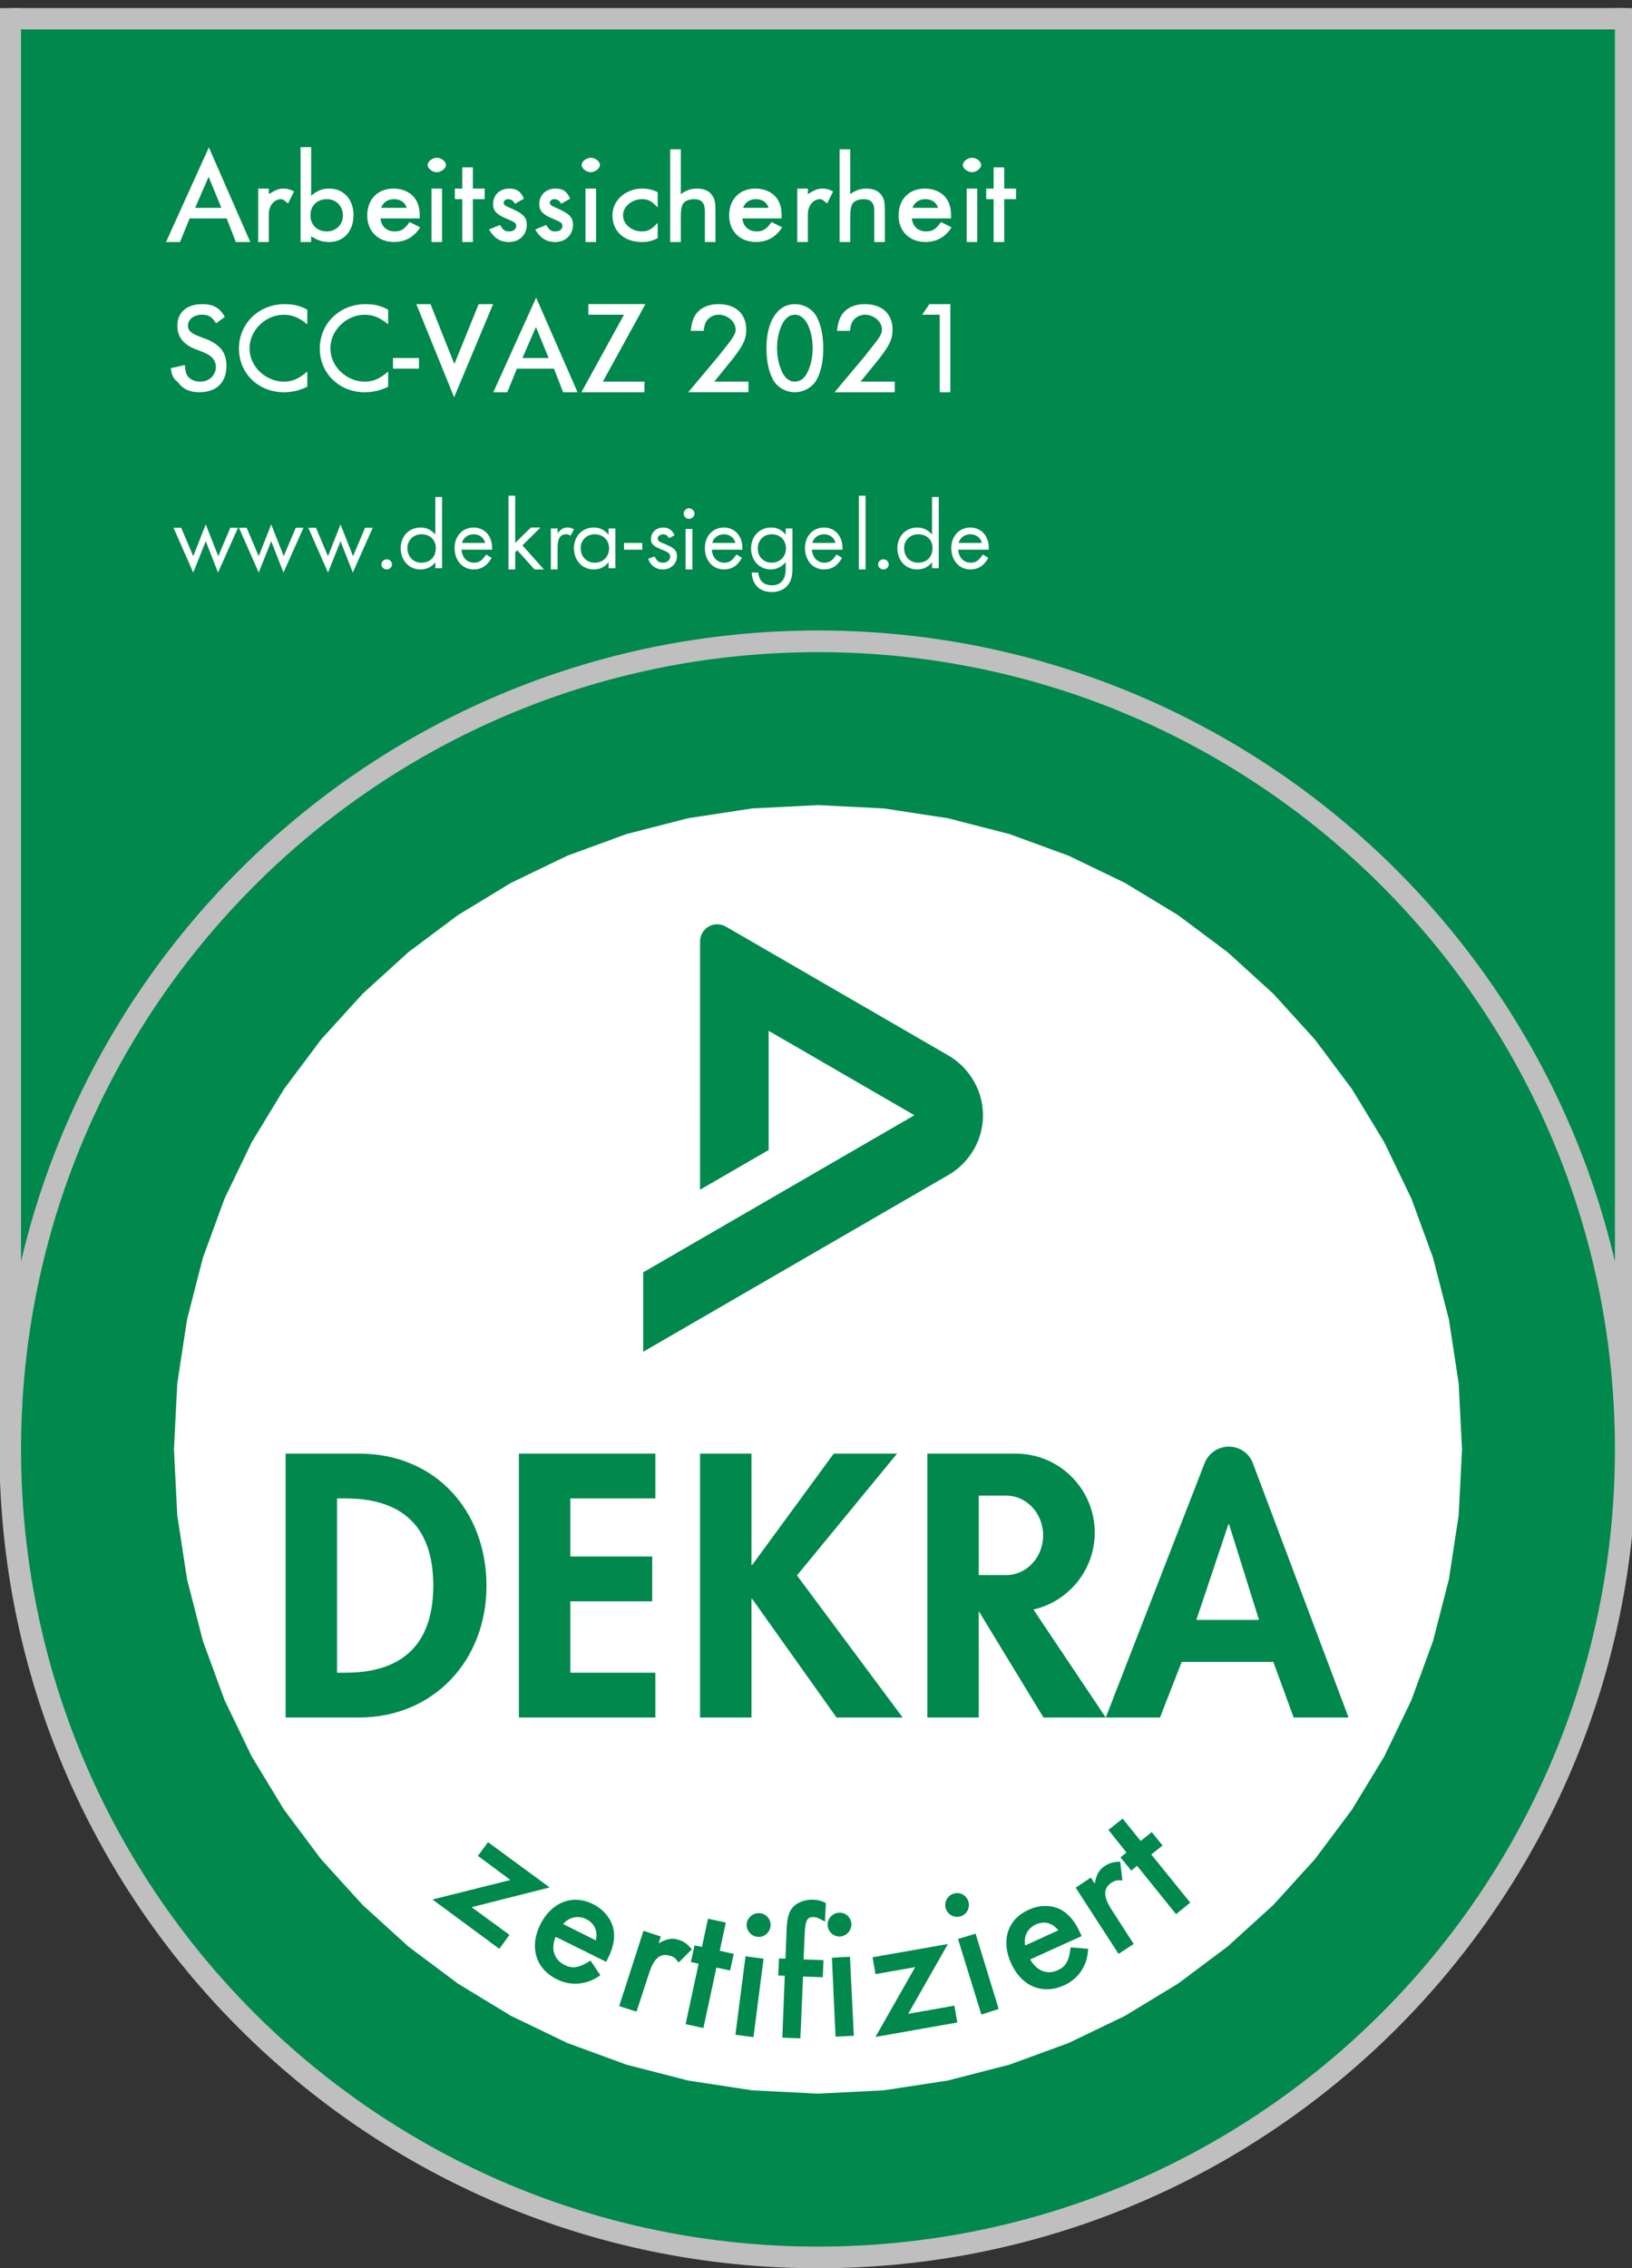 <svg xmlns="http://www.w3.org/2000/svg" xmlns:svg="http://www.w3.org/2000/svg" id="svg2" xml:space="preserve" width="150.667" height="209.333" viewBox="0 0 150.667 209.333"><rect x="0" y="0" width="150.667" height="209.333" fill="#333333" stroke="none"/><defs id="defs6"><clipPath clipPathUnits="userSpaceOnUse" id="clipPath18"><path d="M 113.39,156.479 H 0 V 0.009 h 113.39 z" id="path16"></path></clipPath><clipPath clipPathUnits="userSpaceOnUse" id="clipPath28"><path d="M 113.388,156.479 H 0 V 0.009 h 113.388 z" id="path26"></path></clipPath><clipPath clipPathUnits="userSpaceOnUse" id="clipPath42"><path d="m 61.21,101.069 -4.56,0.23 -4.56,-0.23 -4.428,-0.676 -4.275,-1.099 -4.098,-1.5 -3.899,-1.879 -3.677,-2.233 -3.434,-2.568 -3.167,-2.879 -2.879,-3.168 -2.568,-3.433 -2.234,-3.678 -1.879,-3.899 -1.5,-4.098 -1.099,-4.274 -0.676,-4.429 -0.23,-4.56 0.23,-4.56 0.676,-4.428 1.099,-4.275 1.5,-4.098 1.879,-3.899 2.234,-3.678 2.568,-3.433 2.879,-3.168 3.167,-2.879 3.434,-2.568 3.677,-2.234 3.899,-1.878 4.098,-1.5 4.275,-1.1 4.428,-0.676 4.56,-0.23 4.56,0.23 4.429,0.676 4.275,1.1 4.098,1.5 3.899,1.878 3.678,2.234 3.434,2.568 3.167,2.879 2.879,3.168 2.568,3.433 2.234,3.678 1.879,3.899 1.5,4.098 1.099,4.275 0.676,4.428 0.23,4.56 -0.23,4.56 -0.676,4.429 -1.099,4.274 -1.5,4.098 -1.879,3.899 -2.234,3.678 -2.568,3.433 -2.879,3.168 -3.167,2.879 -3.434,2.568 -3.678,2.233 -3.899,1.879 -4.098,1.5 -4.275,1.099 z" id="path40"></path></clipPath><clipPath clipPathUnits="userSpaceOnUse" id="clipPath64"><path d="M 113.39,156.479 H 0 v -14.17 h 113.39 z" id="path62"></path></clipPath><clipPath clipPathUnits="userSpaceOnUse" id="clipPath74"><path d="M 113.39,156.479 H 0 V 0.009 h 113.39 z" id="path72"></path></clipPath></defs><g id="g8" transform="matrix(1.333,0,0,-1.333,0,209.333)"><g id="g10"></g><g id="g12"><g id="g14" clip-path="url(#clipPath18)"><path d="M 0.708,57.445 H 112.593 V 651.223 H 0.708 Z" style="fill:#00884d;fill-opacity:1;fill-rule:nonzero;stroke:none" id="path20"></path></g></g><g id="g22"><g id="g24" clip-path="url(#clipPath28)"><path d="M 0.708,57.445 H 112.595 V 651.223 H 0.708 Z" style="fill:none;stroke:#bfbfbf;stroke-width:1.5;stroke-linecap:square;stroke-linejoin:miter;stroke-miterlimit:4;stroke-dasharray:none;stroke-opacity:1" id="path30"></path><path d="m 56.651,0.752 c 30.897,0 55.944,25.047 55.944,55.943 0,30.897 -25.047,55.944 -55.944,55.944 -30.896,0 -55.943,-25.047 -55.943,-55.944 0,-30.896 25.047,-55.943 55.943,-55.943" style="fill:#00884d;fill-opacity:1;fill-rule:nonzero;stroke:none" id="path32"></path><path d="m 56.651,0.752 c 30.897,0 55.944,25.047 55.944,55.943 0,30.897 -25.047,55.944 -55.944,55.944 -30.896,0 -55.943,-25.047 -55.943,-55.944 0,-30.896 25.047,-55.943 55.943,-55.943 z" style="fill:none;stroke:#bfbfbf;stroke-width:1.5;stroke-linecap:square;stroke-linejoin:miter;stroke-miterlimit:4;stroke-dasharray:none;stroke-opacity:1" id="path34"></path></g></g><g id="g36"><g id="g38" clip-path="url(#clipPath42)"><path d="M -22.122,85.366 85.323,135.468 135.425,28.023 27.981,-22.079 Z" style="fill:#ffffff;fill-opacity:1;fill-rule:nonzero;stroke:none" id="path44"></path><path d="m 19.782,38.131 h 5.064 c 5.21,0 8.846,3.973 8.846,9.109 0,5.211 -3.539,9.161 -8.82,9.161 h -5.09 z m 3.562,15.168 h 0.582 c 4.046,0 6.082,-2.062 6.082,-6.033 0,-3.612 -1.697,-6.033 -6.082,-6.033 h -0.582 z" style="fill:#00884d;fill-opacity:1;fill-rule:evenodd;stroke:none" id="path46"></path><path d="m 45.388,53.299 v 3.102 h -9.45 V 38.131 h 9.45 v 3.102 h -5.888 v 4.943 h 5.67 v 3.102 h -5.67 v 4.021 z" style="fill:#00884d;fill-opacity:1;fill-rule:nonzero;stroke:none" id="path48"></path><path d="m 76.582,38.131 6.844,17.604 c 0.287,0.738 0.981,1.15 1.674,1.15 0.705,0 1.394,-0.408 1.672,-1.15 l 6.625,-17.604 h -3.802 l -1.407,3.852 h -6.347 l -1.502,-3.852 z m 6.275,6.76 2.218,6.615 h 0.048 l 2.071,-6.615 z" style="fill:#00884d;fill-opacity:1;fill-rule:evenodd;stroke:none" id="path50"></path><path d="m 52.095,48.695 h -0.049 v 7.705 h -3.562 V 38.131 h 3.562 v 8.213 h 0.049 l 5.84,-8.213 h 4.58 l -7.318,9.837 6.931,8.432 h -4.387 z" style="fill:#00884d;fill-opacity:1;fill-rule:nonzero;stroke:none" id="path52"></path><path d="m 69.688,53.492 h -1.902 v -5.5 h 1.902 c 1.412,0 2.557,1.232 2.557,2.75 0,1.521 -1.145,2.75 -2.557,2.75 m 1.885,-7.885 5.009,-7.476 h -4.313 l -4.483,7.365 V 38.131 H 64.224 V 56.4 h 6.13 c 3.018,0 5.464,-2.447 5.464,-5.465 0,-2.597 -1.814,-4.773 -4.245,-5.328" style="fill:#00884d;fill-opacity:1;fill-rule:nonzero;stroke:none" id="path54"></path><path d="m 50.266,92.891 15.438,-8.938 c 1.187,-0.685 2.375,-2.171 2.375,-4.125 0,-1.984 -1.187,-3.437 -2.375,-4.125 l -21.157,-12.251 v 5.5 l 18.782,10.876 -10.094,5.844 v -8.25 l -4.751,-2.75 0.001,17.188 c 0,0.422 0.219,0.816 0.594,1.031 0.333,0.193 0.785,0.232 1.187,0" style="fill:#00884d;fill-opacity:1;fill-rule:nonzero;stroke:none" id="path56"></path></g></g><g id="g58"><g id="g60" clip-path="url(#clipPath64)"><path d="M 112.595,155.751 H 0.708" style="fill:none;stroke:#bfbfbf;stroke-width:1.5;stroke-linecap:butt;stroke-linejoin:miter;stroke-miterlimit:4;stroke-dasharray:none;stroke-opacity:1" id="path66"></path></g></g><g id="g68"><g id="g70" clip-path="url(#clipPath74)"><path d="m 15.7,141.917 0.633,-1.633 h 1 l -2.867,6.55 -2.967,-6.55 h 0.967 l 0.667,1.633 z m -0.367,0.733 h -1.817 l 0.933,2.15 z" style="fill:#ffffff;fill-opacity:1;fill-rule:evenodd;stroke:none" id="path76"></path><path d="m 17.883,143.983 v -3.7 h 0.733 V 142.2 c 0,0.6 0.367,1.05 0.85,1.05 0.183,0 0.283,-0.15 0.483,-0.3 l 0.417,0.833 c -0.3,0.15 -0.467,0.2 -0.733,0.2 -0.35,0 -0.55,-0.1 -1.017,-0.383 v 0.383 z" style="fill:#ffffff;fill-opacity:1;fill-rule:evenodd;stroke:none" id="path78"></path><path d="m 21.55,146.85 h -0.733 v -6.567 H 21.55 v 0.4 c 0.383,-0.25 0.75,-0.4 1.233,-0.4 1.067,0 1.7,0.8 1.7,1.867 0,1.033 -0.633,1.833 -1.683,1.833 -0.5,0 -0.85,-0.15 -1.25,-0.5 z m 1.1,-3.6 c 0.633,0 1.1,-0.483 1.1,-1.133 0,-0.633 -0.483,-1.1 -1.117,-1.1 -0.667,0 -1.133,0.45 -1.133,1.117 0,0.667 0.467,1.117 1.15,1.117 z" style="fill:#ffffff;fill-opacity:1;fill-rule:evenodd;stroke:none" id="path80"></path><path d="m 29.067,141.917 v 0.217 c 0,0.5 -0.117,0.883 -0.317,1.15 -0.283,0.433 -0.867,0.7 -1.483,0.7 -1.1,0 -1.833,-0.733 -1.833,-1.867 0,-1.083 0.75,-1.833 1.867,-1.833 0.483,0 0.95,0.15 1.283,0.433 0.2,0.15 0.317,0.283 0.517,0.583 l -0.733,0.367 c -0.35,-0.5 -0.583,-0.65 -1.033,-0.65 -0.55,0 -0.933,0.35 -0.983,0.9 z M 26.4,142.65 c 0.117,0.367 0.45,0.6 0.883,0.6 0.45,0 0.767,-0.217 0.883,-0.6 z" style="fill:#ffffff;fill-opacity:1;fill-rule:evenodd;stroke:none" id="path82"></path><path d="m 30.617,143.983 h -0.733 v -3.7 h 0.733 z m -0.367,2.133 c -0.267,0 -0.633,-0.233 -0.633,-0.5 0,-0.267 0.367,-0.5 0.633,-0.5 0.267,0 0.633,0.233 0.633,0.5 0,0.283 -0.367,0.5 -0.633,0.5 z" style="fill:#ffffff;fill-opacity:1;fill-rule:evenodd;stroke:none" id="path84"></path><path d="m 32.75,143.25 h 0.817 v 0.733 H 32.75 v 1.467 h -0.733 v -1.467 H 31.5 V 143.25 h 0.517 v -2.967 H 32.75 Z" style="fill:#ffffff;fill-opacity:1;fill-rule:evenodd;stroke:none" id="path86"></path><path d="m 36.283,143.283 c -0.2,0.483 -0.483,0.7 -1,0.7 -0.683,0 -1.133,-0.45 -1.133,-1.067 0,-0.417 0.167,-0.633 0.667,-0.9 0.867,-0.367 0.933,-0.4 0.933,-0.633 0,-0.217 -0.2,-0.367 -0.5,-0.367 -0.283,0 -0.417,0.1 -0.617,0.45 L 33.867,141.15 c 0.333,-0.567 0.75,-0.867 1.383,-0.867 0.75,0 1.233,0.533 1.233,1.183 0,0.5 -0.2,0.75 -1.05,1.133 -0.433,0.183 -0.55,0.25 -0.55,0.4 0,0.15 0.133,0.25 0.317,0.25 0.2,0 0.35,-0.1 0.467,-0.317 z" style="fill:#ffffff;fill-opacity:1;fill-rule:evenodd;stroke:none" id="path88"></path><path d="m 39.483,143.283 c -0.2,0.483 -0.483,0.7 -1,0.7 -0.683,0 -1.133,-0.45 -1.133,-1.067 0,-0.417 0.167,-0.633 0.667,-0.9 0.867,-0.367 0.933,-0.4 0.933,-0.633 0,-0.217 -0.2,-0.367 -0.5,-0.367 -0.283,0 -0.417,0.1 -0.617,0.45 L 37.067,141.15 c 0.333,-0.567 0.75,-0.867 1.383,-0.867 0.75,0 1.233,0.533 1.233,1.183 0,0.5 -0.2,0.75 -1.05,1.133 -0.433,0.183 -0.55,0.25 -0.55,0.4 0,0.15 0.133,0.25 0.317,0.25 0.2,0 0.35,-0.1 0.467,-0.317 z" style="fill:#ffffff;fill-opacity:1;fill-rule:evenodd;stroke:none" id="path90"></path><path d="M 41.283,143.983 H 40.55 v -3.7 h 0.733 z m -0.367,2.133 c -0.267,0 -0.633,-0.233 -0.633,-0.5 0,-0.267 0.367,-0.5 0.633,-0.5 0.267,0 0.633,0.233 0.633,0.5 0,0.283 -0.367,0.5 -0.633,0.5 z" style="fill:#ffffff;fill-opacity:1;fill-rule:evenodd;stroke:none" id="path92"></path><path d="m 45.55,143.733 c -0.35,0.167 -0.667,0.25 -1.067,0.25 -1.15,0 -2.067,-0.817 -2.067,-1.85 0,-1.05 0.733,-1.85 2.067,-1.85 0.383,0 0.667,0.067 1.067,0.267 v 1.067 c -0.417,-0.467 -0.683,-0.6 -1.1,-0.6 -0.667,0 -1.3,0.467 -1.3,1.117 0,0.633 0.65,1.117 1.317,1.117 0.417,0 0.683,-0.133 1.083,-0.583 z" style="fill:#ffffff;fill-opacity:1;fill-rule:evenodd;stroke:none" id="path94"></path><path d="m 46.417,146.7 v -6.417 H 47.15 v 1.75 c 0,0.45 0.067,0.767 0.167,0.917 0.133,0.183 0.417,0.3 0.75,0.3 0.517,0 0.75,-0.25 0.75,-0.817 v -2.15 H 49.55 v 2.233 c 0,0.483 -0.05,0.75 -0.217,0.983 -0.183,0.3 -0.55,0.483 -1.05,0.483 -0.45,0 -0.75,-0.117 -1.133,-0.383 v 3.1 z" style="fill:#ffffff;fill-opacity:1;fill-rule:evenodd;stroke:none" id="path96"></path><path d="m 54.133,141.917 v 0.217 c 0,0.5 -0.117,0.883 -0.317,1.15 -0.283,0.433 -0.867,0.7 -1.483,0.7 -1.1,0 -1.833,-0.733 -1.833,-1.867 0,-1.083 0.75,-1.833 1.867,-1.833 0.483,0 0.95,0.15 1.283,0.433 0.2,0.15 0.317,0.283 0.517,0.583 l -0.733,0.367 c -0.35,-0.5 -0.583,-0.65 -1.033,-0.65 -0.55,0 -0.933,0.35 -0.983,0.9 z m -2.667,0.733 c 0.117,0.367 0.45,0.6 0.883,0.6 0.45,0 0.767,-0.217 0.883,-0.6 z" style="fill:#ffffff;fill-opacity:1;fill-rule:evenodd;stroke:none" id="path98"></path><path d="m 55.217,143.983 v -3.7 H 55.95 V 142.2 c 0,0.6 0.367,1.05 0.85,1.05 0.183,0 0.283,-0.15 0.483,-0.3 l 0.417,0.833 c -0.3,0.15 -0.467,0.2 -0.733,0.2 -0.35,0 -0.55,-0.1 -1.017,-0.383 v 0.383 z" style="fill:#ffffff;fill-opacity:1;fill-rule:evenodd;stroke:none" id="path100"></path><path d="m 58.15,146.7 v -6.417 h 0.733 v 1.75 c 0,0.45 0.067,0.767 0.167,0.917 0.133,0.183 0.417,0.3 0.75,0.3 0.517,0 0.75,-0.25 0.75,-0.817 v -2.15 h 0.733 v 2.233 c 0,0.483 -0.05,0.75 -0.217,0.983 -0.183,0.3 -0.55,0.483 -1.05,0.483 -0.45,0 -0.75,-0.117 -1.133,-0.383 v 3.1 z" style="fill:#ffffff;fill-opacity:1;fill-rule:evenodd;stroke:none" id="path102"></path><path d="m 65.867,141.917 v 0.217 c 0,0.5 -0.117,0.883 -0.317,1.15 -0.283,0.433 -0.867,0.7 -1.483,0.7 -1.1,0 -1.833,-0.733 -1.833,-1.867 0,-1.083 0.75,-1.833 1.867,-1.833 0.483,0 0.95,0.15 1.283,0.433 0.2,0.15 0.317,0.283 0.517,0.583 l -0.733,0.367 c -0.35,-0.5 -0.583,-0.65 -1.033,-0.65 -0.55,0 -0.933,0.35 -0.983,0.9 z M 63.2,142.65 c 0.117,0.367 0.45,0.6 0.883,0.6 0.45,0 0.767,-0.217 0.883,-0.6 z" style="fill:#ffffff;fill-opacity:1;fill-rule:evenodd;stroke:none" id="path104"></path><path d="M 67.683,143.983 H 66.95 v -3.7 h 0.733 z m -0.367,2.133 c -0.267,0 -0.633,-0.233 -0.633,-0.5 0,-0.267 0.367,-0.5 0.633,-0.5 0.267,0 0.633,0.233 0.633,0.5 0,0.283 -0.367,0.5 -0.633,0.5 z" style="fill:#ffffff;fill-opacity:1;fill-rule:evenodd;stroke:none" id="path106"></path><path d="m 69.55,143.25 h 0.817 v 0.733 H 69.55 v 1.467 h -0.733 v -1.467 H 68.3 V 143.25 h 0.517 v -2.967 H 69.55 Z" style="fill:#ffffff;fill-opacity:1;fill-rule:evenodd;stroke:none" id="path108"></path><path d="m 15.567,135.1 c -0.333,0.617 -0.783,0.883 -1.567,0.883 -1.083,0 -1.717,-0.6 -1.717,-1.483 0,-0.7 0.317,-1.2 1.083,-1.567 0.9,-0.35 0.9,-0.35 1.117,-0.483 0.3,-0.2 0.467,-0.467 0.467,-0.817 0,-0.583 -0.467,-1.017 -1.083,-1.017 -0.417,0 -0.783,0.183 -0.933,0.483 -0.067,0.15 -0.1,0.3 -0.133,0.667 L 11.833,131.55 c 0.05,-0.45 0.133,-0.7 0.5,-0.983 0.3,-0.433 0.767,-0.683 1.483,-0.683 1.2,0 1.867,0.7 1.867,1.817 0,0.85 -0.35,1.4 -1.283,1.817 -0.883,0.333 -0.883,0.333 -1.067,0.45 -0.217,0.133 -0.317,0.317 -0.317,0.517 0,0.45 0.417,0.767 0.967,0.767 0.467,0 0.683,-0.133 0.983,-0.6 z" style="fill:#ffffff;fill-opacity:1;fill-rule:evenodd;stroke:none" id="path110"></path><path d="m 21.283,135.6 c -0.533,0.283 -0.983,0.383 -1.567,0.383 -1.75,0 -3.167,-1.3 -3.167,-3.083 0,-1.733 1.383,-3.017 3.1,-3.017 0.583,0 1.1,0.117 1.633,0.383 v 1.05 c -0.583,-0.5 -1.033,-0.7 -1.617,-0.7 -1.233,0 -2.383,1.017 -2.383,2.3 0,1.3 1.15,2.333 2.367,2.333 0.6,0 1.067,-0.2 1.633,-0.667 z" style="fill:#ffffff;fill-opacity:1;fill-rule:evenodd;stroke:none" id="path112"></path><path d="m 26.883,135.6 c -0.533,0.283 -0.983,0.383 -1.567,0.383 -1.75,0 -3.167,-1.3 -3.167,-3.083 0,-1.733 1.383,-3.017 3.1,-3.017 0.583,0 1.1,0.117 1.633,0.383 v 1.05 c -0.583,-0.5 -1.033,-0.7 -1.617,-0.7 -1.233,0 -2.383,1.017 -2.383,2.3 0,1.3 1.15,2.333 2.367,2.333 0.6,0 1.067,-0.2 1.633,-0.667 z" style="fill:#ffffff;fill-opacity:1;fill-rule:evenodd;stroke:none" id="path114"></path><path d="m 27.217,132.25 v -0.733 h 1.8 v 0.733 z" style="fill:#ffffff;fill-opacity:1;fill-rule:evenodd;stroke:none" id="path116"></path><path d="m 29.817,135.983 h -0.983 l 2.617,-6.45 2.7,6.45 h -1 l -1.683,-4.15 z" style="fill:#ffffff;fill-opacity:1;fill-rule:evenodd;stroke:none" id="path118"></path><path d="M 38.367,131.517 39,129.883 h 1 l -2.867,6.55 -2.967,-6.55 h 0.967 L 35.8,131.517 Z M 38,132.25 h -1.817 l 0.933,2.15 z" style="fill:#ffffff;fill-opacity:1;fill-rule:evenodd;stroke:none" id="path120"></path><path d="m 41.75,130.617 2.95,5.367 H 40.75 V 135.25 h 2.467 l -2.95,-5.367 h 4.367 v 0.733 z" style="fill:#ffffff;fill-opacity:1;fill-rule:evenodd;stroke:none" id="path122"></path><path d="m 49.467,130.617 0.933,1.15 c 1.067,1.283 1.283,1.767 1.283,2.45 0,1.067 -0.7,1.767 -1.933,1.767 -0.683,0 -1.233,-0.25 -1.567,-0.717 -0.2,-0.317 -0.283,-0.6 -0.35,-1.133 h 0.9 c 0.05,0.35 0.083,0.5 0.2,0.683 0.183,0.267 0.5,0.433 0.85,0.433 0.567,0 1.167,-0.45 1.167,-1.033 0,-0.4 -0.367,-0.783 -1.2,-1.85 l -2.083,-2.483 h 4.167 v 0.733 z" style="fill:#ffffff;fill-opacity:1;fill-rule:evenodd;stroke:none" id="path124"></path><path d="m 55.05,135.983 c -1.217,0 -1.967,-1.233 -1.967,-3.017 0,-0.917 0.15,-1.65 0.467,-2.233 0.3,-0.533 0.9,-0.85 1.5,-0.85 0.6,0 1.2,0.333 1.5,0.85 0.317,0.567 0.467,1.317 0.467,2.183 0,0.883 -0.15,1.633 -0.467,2.217 -0.3,0.533 -0.9,0.85 -1.5,0.85 z m 0,-0.733 c 0.35,0 0.633,-0.217 0.85,-0.6 0.25,-0.467 0.383,-1.083 0.383,-1.717 0,-0.633 -0.133,-1.233 -0.383,-1.717 -0.2,-0.383 -0.5,-0.6 -0.85,-0.6 -0.35,0 -0.65,0.217 -0.85,0.6 -0.25,0.5 -0.383,1.083 -0.383,1.75 0,0.6 0.133,1.217 0.383,1.683 0.2,0.383 0.5,0.6 0.85,0.6 z" style="fill:#ffffff;fill-opacity:1;fill-rule:evenodd;stroke:none" id="path126"></path><path d="m 59.6,130.617 0.933,1.15 c 1.067,1.283 1.283,1.767 1.283,2.45 0,1.067 -0.7,1.767 -1.933,1.767 -0.683,0 -1.233,-0.25 -1.567,-0.717 -0.2,-0.317 -0.283,-0.6 -0.35,-1.133 h 0.9 c 0.05,0.35 0.083,0.5 0.2,0.683 0.183,0.267 0.5,0.433 0.85,0.433 0.567,0 1.167,-0.45 1.167,-1.033 0,-0.4 -0.367,-0.783 -1.2,-1.85 L 57.8,129.883 h 4.167 v 0.733 z" style="fill:#ffffff;fill-opacity:1;fill-rule:evenodd;stroke:none" id="path128"></path><path d="m 65.083,135.25 v -5.367 h 0.733 v 6.1 h -1.45 l -0.5,-0.733 z" style="fill:#ffffff;fill-opacity:1;fill-rule:evenodd;stroke:none" id="path130"></path><path d="m 12.55,120.5 h -0.533 l 1.367,-3.1 0.867,2.167 0.85,-2.167 1.383,3.1 H 15.95 l -0.833,-1.967 -0.867,2.2 -0.867,-2.2 z" style="fill:#ffffff;fill-opacity:1;fill-rule:evenodd;stroke:none" id="path132"></path><path d="M 17.083,120.5 H 16.55 l 1.367,-3.1 0.867,2.167 0.85,-2.167 1.383,3.1 h -0.533 l -0.833,-1.967 -0.867,2.2 -0.867,-2.2 z" style="fill:#ffffff;fill-opacity:1;fill-rule:evenodd;stroke:none" id="path134"></path><path d="M 21.883,120.5 H 21.35 l 1.367,-3.1 0.867,2.167 0.85,-2.167 1.383,3.1 h -0.533 l -0.833,-1.967 -0.867,2.2 -0.867,-2.2 z" style="fill:#ffffff;fill-opacity:1;fill-rule:evenodd;stroke:none" id="path136"></path><path d="m 26.783,118.317 c -0.2,0 -0.367,-0.167 -0.367,-0.35 0,-0.2 0.167,-0.35 0.367,-0.35 0.2,0 0.367,0.15 0.367,0.35 0,0.183 -0.167,0.35 -0.367,0.35 z" style="fill:#ffffff;fill-opacity:1;fill-rule:evenodd;stroke:none" id="path138"></path><path d="m 30.15,122.633 v -2.6 c -0.3,0.333 -0.617,0.483 -1.033,0.483 -0.817,0 -1.367,-0.633 -1.367,-1.433 0,-0.817 0.55,-1.467 1.367,-1.467 0.433,0 0.783,0.167 1.033,0.5 V 117.7 h 0.467 v 4.933 z M 29.183,120.05 c 0.6,0 1,-0.383 1,-0.95 0,-0.617 -0.383,-1.017 -1,-1.017 -0.567,0 -0.967,0.417 -0.967,1.017 0,0.533 0.417,0.95 0.967,0.95 z" style="fill:#ffffff;fill-opacity:1;fill-rule:evenodd;stroke:none" id="path140"></path><path d="M 34.083,118.983 V 119.1 c 0,0.817 -0.517,1.417 -1.283,1.417 -0.767,0 -1.317,-0.6 -1.317,-1.417 0,-0.85 0.533,-1.483 1.317,-1.483 0.567,0 0.95,0.267 1.25,0.8 l -0.383,0.233 c -0.267,-0.417 -0.483,-0.567 -0.833,-0.567 -0.483,0 -0.833,0.35 -0.867,0.9 z M 32,119.45 c 0.067,0.35 0.417,0.6 0.8,0.6 0.4,0 0.717,-0.233 0.8,-0.6 z" style="fill:#ffffff;fill-opacity:1;fill-rule:evenodd;stroke:none" id="path142"></path><path d="m 35.683,122.717 h -0.467 v -5.1 h 0.467 v 1.2 l 0.15,0.117 1.183,-1.317 h 0.65 l -1.483,1.667 1.25,1.233 H 36.767 L 35.683,119.45 Z" style="fill:#ffffff;fill-opacity:1;fill-rule:evenodd;stroke:none" id="path144"></path><path d="m 38.15,120.45 v -2.833 h 0.467 v 1.517 c 0,0.65 0.2,0.917 0.6,0.917 0.117,0 0.167,-0.017 0.3,-0.1 l 0.233,0.45 c -0.183,0.083 -0.283,0.117 -0.45,0.117 -0.267,0 -0.4,-0.083 -0.683,-0.383 v 0.317 z" style="fill:#ffffff;fill-opacity:1;fill-rule:evenodd;stroke:none" id="path146"></path><path d="m 42.15,120.45 v -0.433 c -0.3,0.35 -0.617,0.5 -1.033,0.5 -0.817,0 -1.367,-0.633 -1.367,-1.433 0,-0.817 0.55,-1.467 1.367,-1.467 0.433,0 0.75,0.15 1.033,0.5 V 117.7 h 0.467 v 2.75 z m -0.967,-0.4 c 0.583,0 1,-0.4 1,-0.967 0,-0.583 -0.4,-1 -1,-1 -0.567,0 -0.967,0.417 -0.967,1.017 0,0.533 0.417,0.95 0.967,0.95 z" style="fill:#ffffff;fill-opacity:1;fill-rule:evenodd;stroke:none" id="path148"></path><path d="m 43.217,119.45 v -0.467 h 1.267 v 0.467 z" style="fill:#ffffff;fill-opacity:1;fill-rule:evenodd;stroke:none" id="path150"></path><path d="m 46.717,119.983 c -0.15,0.35 -0.417,0.533 -0.767,0.533 -0.517,0 -0.867,-0.35 -0.867,-0.8 0,-0.35 0.167,-0.5 0.85,-0.767 0.367,-0.15 0.483,-0.25 0.483,-0.45 0,-0.233 -0.217,-0.417 -0.483,-0.417 -0.3,0 -0.433,0.1 -0.6,0.433 l -0.45,-0.167 c 0.2,-0.483 0.533,-0.733 1.033,-0.733 0.567,0 0.967,0.417 0.967,0.917 0,0.4 -0.167,0.567 -0.85,0.85 -0.383,0.133 -0.483,0.217 -0.483,0.383 0,0.15 0.167,0.283 0.367,0.283 0.183,0 0.317,-0.083 0.417,-0.267 z" style="fill:#ffffff;fill-opacity:1;fill-rule:evenodd;stroke:none" id="path152"></path><path d="m 47.95,120.417 h -0.467 v -2.8 H 47.95 Z m -0.233,1.433 c -0.183,0 -0.367,-0.167 -0.367,-0.367 0,-0.2 0.183,-0.367 0.367,-0.367 0.183,0 0.383,0.167 0.383,0.367 0,0.2 -0.2,0.367 -0.383,0.367 z" style="fill:#ffffff;fill-opacity:1;fill-rule:evenodd;stroke:none" id="path154"></path><path d="M 51.417,118.983 V 119.1 c 0,0.817 -0.517,1.417 -1.283,1.417 -0.767,0 -1.317,-0.6 -1.317,-1.417 0,-0.85 0.533,-1.483 1.317,-1.483 0.567,0 0.95,0.267 1.25,0.8 L 51,118.65 c -0.267,-0.417 -0.483,-0.567 -0.833,-0.567 -0.483,0 -0.833,0.35 -0.867,0.9 z m -2.083,0.467 c 0.067,0.35 0.417,0.6 0.8,0.6 0.4,0 0.717,-0.233 0.8,-0.6 z" style="fill:#ffffff;fill-opacity:1;fill-rule:evenodd;stroke:none" id="path156"></path><path d="m 54.883,120.45 h -0.467 v -0.433 c -0.283,0.35 -0.6,0.5 -1.017,0.5 -0.833,0 -1.383,-0.65 -1.383,-1.45 0,-0.8 0.55,-1.45 1.367,-1.45 0.383,0 0.75,0.167 1.033,0.5 v -0.45 c 0,-0.75 -0.333,-1.15 -0.95,-1.15 -0.567,0 -0.9,0.317 -0.95,0.883 h -0.45 c 0.033,-0.833 0.533,-1.35 1.4,-1.35 0.483,0 0.917,0.2 1.15,0.55 0.2,0.3 0.267,0.583 0.267,1.167 z m -1.433,-0.4 c 0.583,0 0.983,-0.4 0.983,-0.983 0,-0.567 -0.417,-0.983 -0.983,-0.983 -0.567,0 -0.967,0.4 -0.967,0.983 0,0.567 0.4,0.983 0.967,0.983 z" style="fill:#ffffff;fill-opacity:1;fill-rule:evenodd;stroke:none" id="path158"></path><path d="M 58.35,118.983 V 119.1 c 0,0.817 -0.517,1.417 -1.283,1.417 -0.767,0 -1.317,-0.6 -1.317,-1.417 0,-0.85 0.533,-1.483 1.317,-1.483 0.567,0 0.95,0.267 1.25,0.8 l -0.383,0.233 c -0.267,-0.417 -0.483,-0.567 -0.833,-0.567 -0.483,0 -0.833,0.35 -0.867,0.9 z m -2.083,0.467 c 0.067,0.35 0.417,0.6 0.8,0.6 0.4,0 0.717,-0.233 0.8,-0.6 z" style="fill:#ffffff;fill-opacity:1;fill-rule:evenodd;stroke:none" id="path160"></path><path d="m 59.95,122.717 h -0.467 v -5.1 H 59.95 Z" style="fill:#ffffff;fill-opacity:1;fill-rule:evenodd;stroke:none" id="path162"></path><path d="m 61.183,118.317 c -0.2,0 -0.367,-0.167 -0.367,-0.35 0,-0.2 0.167,-0.35 0.367,-0.35 0.2,0 0.367,0.15 0.367,0.35 0,0.183 -0.167,0.35 -0.367,0.35 z" style="fill:#ffffff;fill-opacity:1;fill-rule:evenodd;stroke:none" id="path164"></path><path d="m 64.55,122.633 v -2.6 c -0.3,0.333 -0.617,0.483 -1.033,0.483 -0.817,0 -1.367,-0.633 -1.367,-1.433 0,-0.817 0.55,-1.467 1.367,-1.467 0.433,0 0.783,0.167 1.033,0.5 V 117.7 h 0.467 v 4.933 z M 63.583,120.05 c 0.6,0 1,-0.383 1,-0.95 0,-0.617 -0.383,-1.017 -1,-1.017 -0.567,0 -0.967,0.417 -0.967,1.017 0,0.533 0.417,0.95 0.967,0.95 z" style="fill:#ffffff;fill-opacity:1;fill-rule:evenodd;stroke:none" id="path166"></path><path d="M 68.483,118.983 V 119.1 c 0,0.817 -0.517,1.417 -1.283,1.417 -0.767,0 -1.317,-0.6 -1.317,-1.417 0,-0.85 0.533,-1.483 1.317,-1.483 0.567,0 0.95,0.267 1.25,0.8 l -0.383,0.233 c -0.267,-0.417 -0.483,-0.567 -0.833,-0.567 -0.483,0 -0.833,0.35 -0.867,0.9 z M 66.4,119.45 c 0.067,0.35 0.417,0.6 0.8,0.6 0.4,0 0.717,-0.233 0.8,-0.6 z" style="fill:#ffffff;fill-opacity:1;fill-rule:evenodd;stroke:none" id="path168"></path><path d="m 32.667,25 5.4,1.367 L 33.8,29.5 l -0.7,-0.95 2.25,-1.667 -5.4,-1.35 4.633,-3.417 0.7,0.967 z" style="fill:#00884d;fill-opacity:1;fill-rule:evenodd;stroke:none" id="path170"></path><path d="m 41.983,21.217 0.133,0.267 c 0.317,0.633 0.467,1.267 0.4,1.8 -0.083,0.8 -0.65,1.533 -1.45,1.933 C 39.65,25.917 38.2,25.35 37.417,23.8 36.65,22.25 37.1,20.733 38.55,20.017 c 0.617,-0.317 1.333,-0.4 1.95,-0.233 0.367,0.083 0.617,0.2 1.083,0.5 L 40.9,21.3 c -0.817,-0.5 -1.233,-0.583 -1.8,-0.3 -0.733,0.367 -0.967,1.117 -0.617,1.95 z M 39,23.833 c 0.417,0.483 1.033,0.617 1.583,0.35 C 41.167,23.9 41.417,23.367 41.267,22.7 Z" style="fill:#00884d;fill-opacity:1;fill-rule:evenodd;stroke:none" id="path172"></path><path d="m 44.567,23.367 -1.683,-5.217 1.2,-0.383 0.883,2.7 C 45.3,21.483 45.75,21.85 46.417,21.633 46.667,21.567 46.8,21.45 47,21.167 l 0.917,0.917 c -0.333,0.383 -0.533,0.533 -0.9,0.65 -0.467,0.15 -0.8,0.1 -1.4,-0.233 l 0.15,0.467 z" style="fill:#00884d;fill-opacity:1;fill-rule:evenodd;stroke:none" id="path174"></path><path d="m 49.617,20.817 0.95,-0.2 0.25,1.15 -0.967,0.217 0.417,1.95 -1.233,0.267 -0.417,-1.95 -0.517,0.1 -0.25,-1.15 0.533,-0.117 -0.9,-4.183 1.233,-0.267 z" style="fill:#00884d;fill-opacity:1;fill-rule:evenodd;stroke:none" id="path176"></path><path d="m 52.883,21.433 -1.25,0.167 -0.7,-5.433 1.25,-0.167 z m -0.25,3.15 c -0.433,0.05 -0.85,-0.267 -0.917,-0.7 C 51.667,23.417 51.983,23 52.45,22.95 c 0.433,-0.067 0.85,0.267 0.917,0.717 0.05,0.45 -0.267,0.867 -0.733,0.917 z" style="fill:#00884d;fill-opacity:1;fill-rule:evenodd;stroke:none" id="path178"></path><path d="m 55.617,20.2 1.367,-0.05 0.05,1.183 -1.383,0.05 0.083,1.8 c 0.033,0.883 0.167,1.15 0.617,1.133 C 56.583,24.3 56.683,24.25 57.133,24 L 57.2,25.283 C 56.833,25.467 56.65,25.5 56.35,25.517 55.783,25.55 55.2,25.333 54.9,24.983 c -0.267,-0.3 -0.383,-0.733 -0.417,-1.45 L 54.4,21.433 53.95,21.45 53.9,20.267 54.35,20.25 l -0.167,-4.283 1.25,-0.05 z" style="fill:#00884d;fill-opacity:1;fill-rule:evenodd;stroke:none" id="path180"></path><path d="m 58.867,21.567 -1.25,-0.067 0.25,-5.467 1.267,0.067 z M 58.1,24.617 C 57.65,24.6 57.3,24.2 57.317,23.767 c 0.017,-0.45 0.4,-0.817 0.867,-0.8 0.433,0.033 0.8,0.417 0.783,0.883 -0.033,0.45 -0.4,0.8 -0.867,0.767 z" style="fill:#00884d;fill-opacity:1;fill-rule:evenodd;stroke:none" id="path182"></path><path d="m 62.9,17.617 2.75,4.833 -5.217,-0.917 0.2,-1.167 2.75,0.483 -2.75,-4.833 5.667,1 -0.2,1.167 z" style="fill:#00884d;fill-opacity:1;fill-rule:evenodd;stroke:none" id="path184"></path><path d="M 67.567,23.167 66.35,22.8 l 1.617,-5.233 1.2,0.383 z m -1.533,2.767 C 65.617,25.8 65.367,25.333 65.5,24.917 c 0.133,-0.433 0.583,-0.683 1.033,-0.55 0.433,0.133 0.667,0.6 0.533,1.033 -0.133,0.433 -0.583,0.683 -1.033,0.533 z" style="fill:#00884d;fill-opacity:1;fill-rule:evenodd;stroke:none" id="path186"></path><path d="m 74.917,23 -0.133,0.267 c -0.283,0.667 -0.7,1.167 -1.15,1.467 -0.667,0.433 -1.583,0.467 -2.4,0.083 -1.45,-0.65 -1.933,-2.133 -1.2,-3.717 0.717,-1.583 2.167,-2.183 3.65,-1.517 0.633,0.283 1.15,0.783 1.4,1.367 0.167,0.333 0.233,0.6 0.283,1.167 l -1.217,0.1 C 74.033,21.267 73.833,20.9 73.25,20.633 72.517,20.3 71.783,20.6 71.35,21.383 Z M 71,22.35 c -0.117,0.633 0.167,1.183 0.733,1.45 0.583,0.267 1.15,0.117 1.567,-0.4 z" style="fill:#00884d;fill-opacity:1;fill-rule:evenodd;stroke:none" id="path188"></path><path d="m 74.5,26.35 2.967,-4.583 1.05,0.683 -1.533,2.383 c -0.583,0.9 -0.583,1.483 0,1.867 0.233,0.15 0.4,0.183 0.75,0.15 l -0.15,1.3 c -0.5,-0.017 -0.733,-0.083 -1.067,-0.3 -0.4,-0.267 -0.567,-0.55 -0.7,-1.217 L 75.55,27.05 Z" style="fill:#00884d;fill-opacity:1;fill-rule:evenodd;stroke:none" id="path190"></path><path d="M 79.733,28.65 80.517,29.267 79.767,30.2 79,29.583 77.75,31.133 76.767,30.35 78.017,28.783 77.6,28.45 l 0.75,-0.917 0.4,0.333 2.7,-3.35 0.983,0.8 z" style="fill:#00884d;fill-opacity:1;fill-rule:evenodd;stroke:none" id="path192"></path></g></g></g></svg>